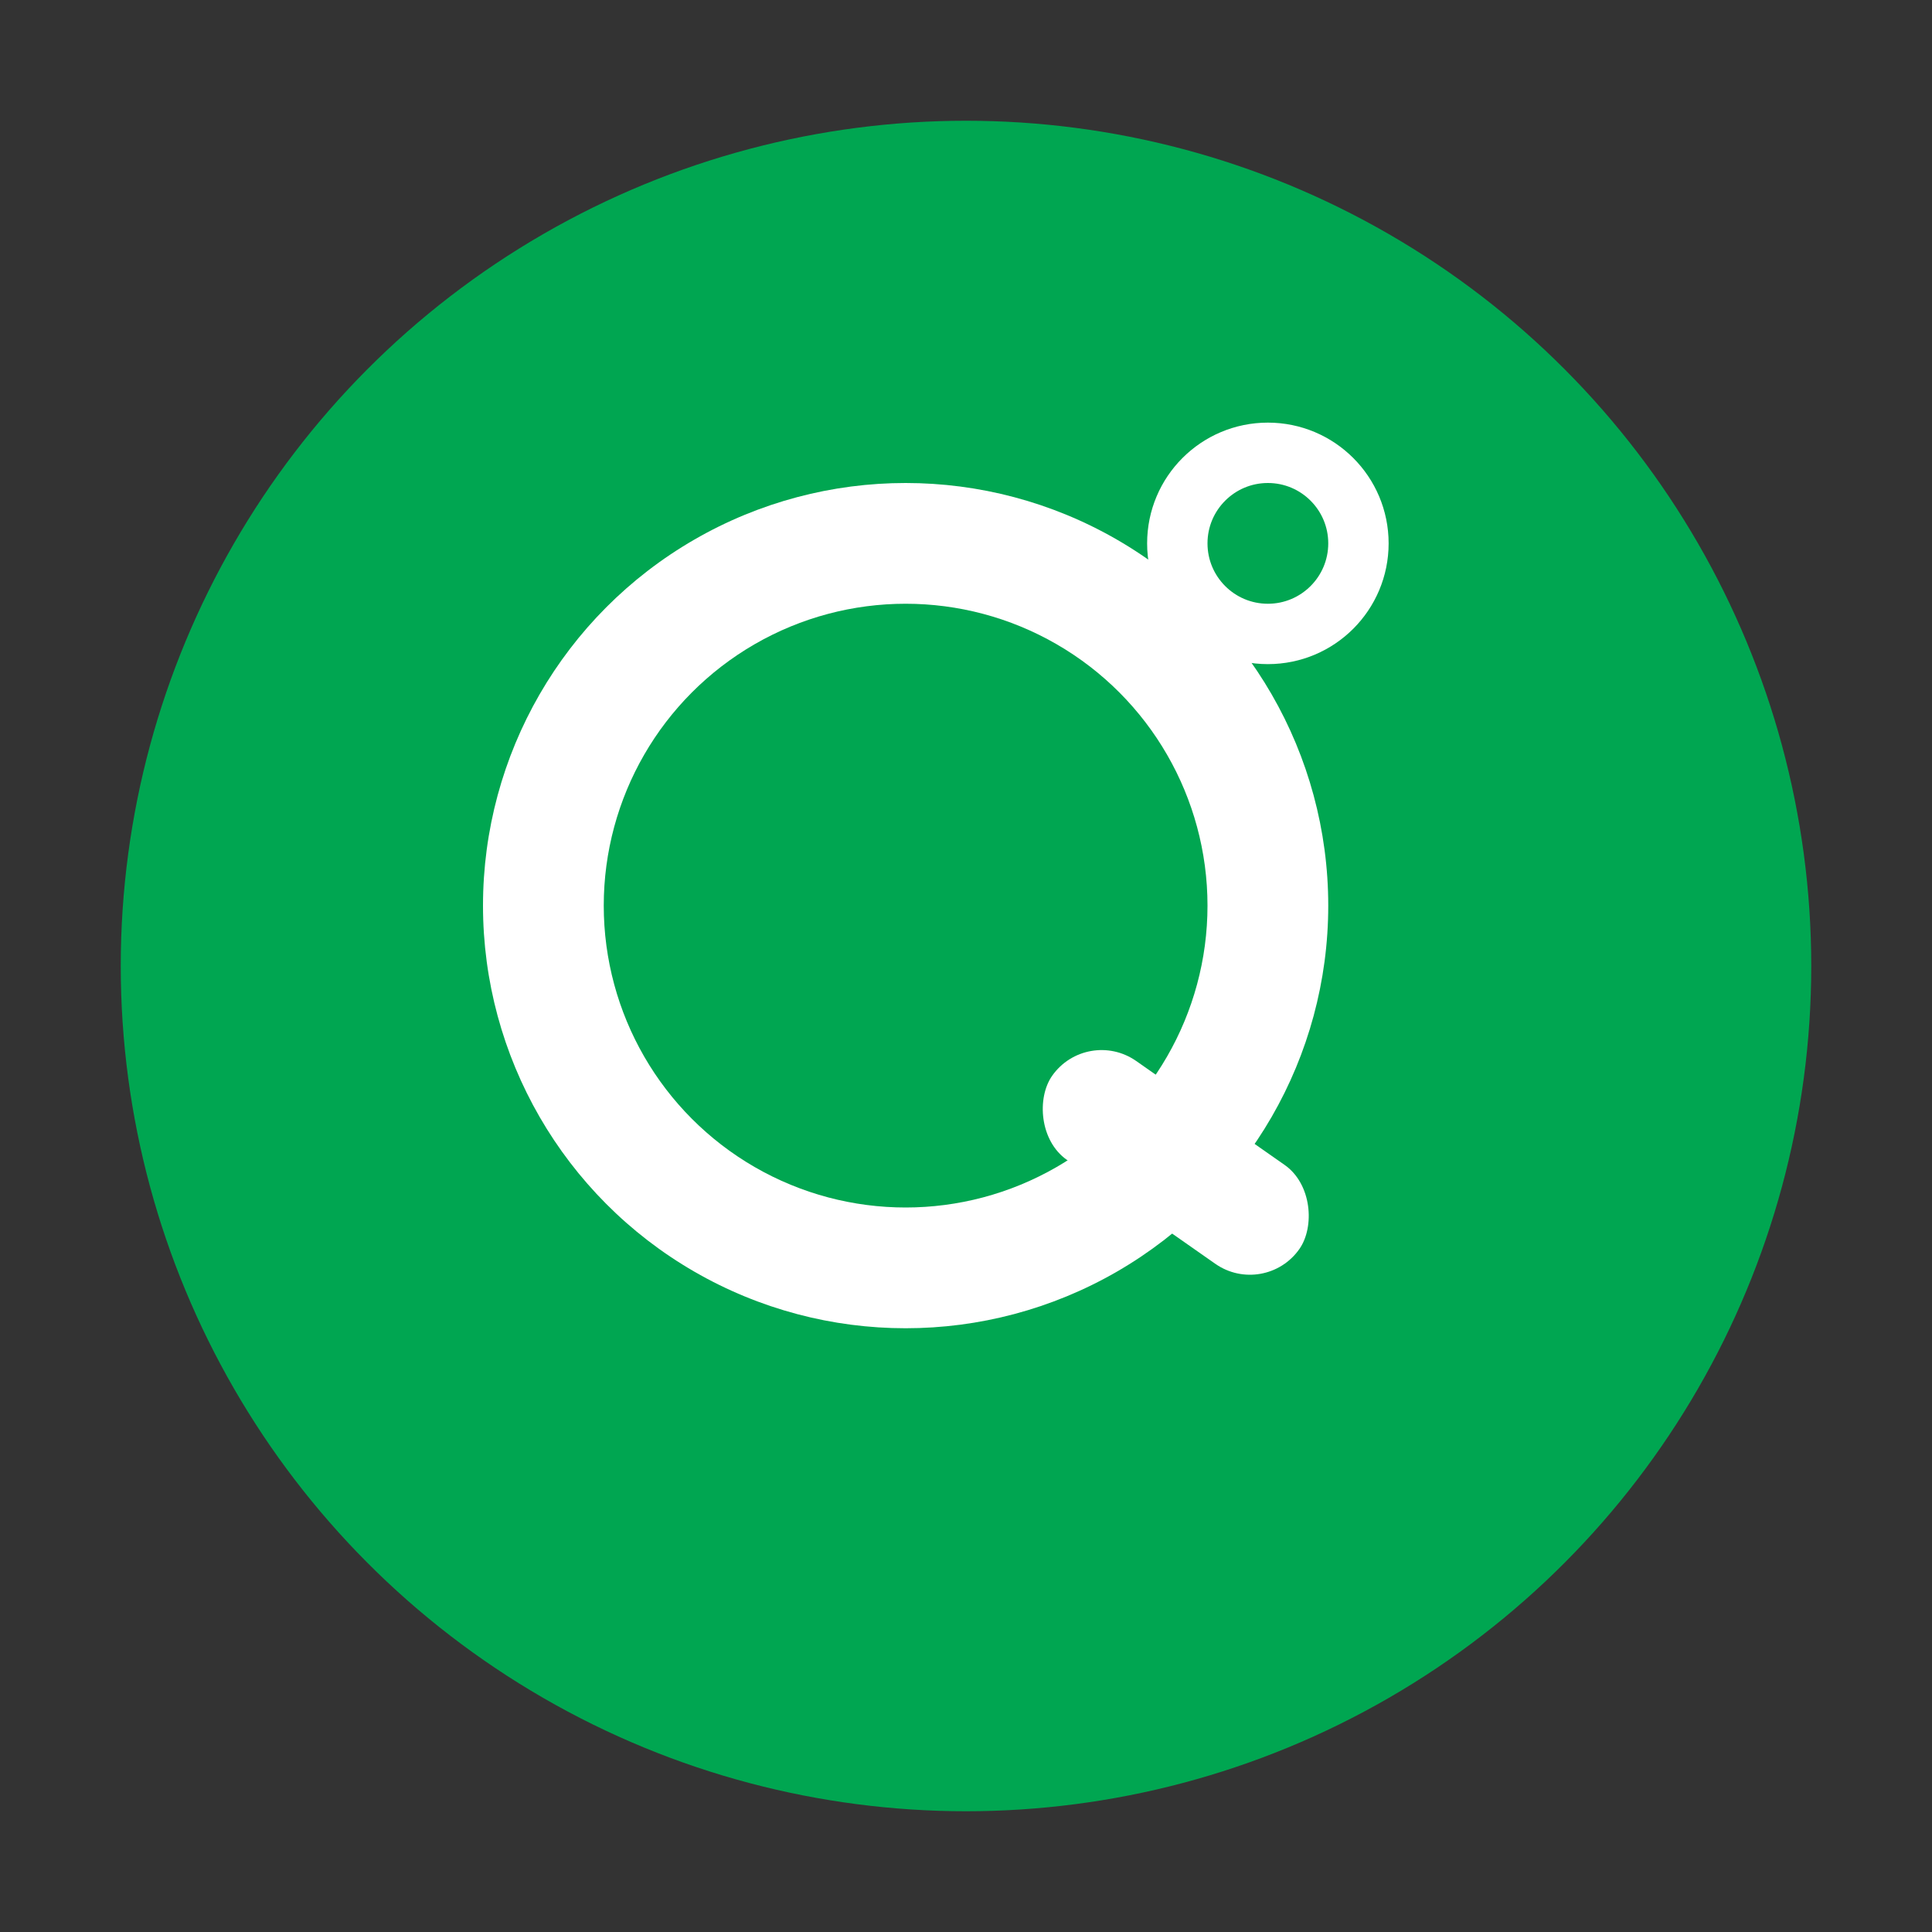 <svg width="64" height="64" viewBox="0 0 64 64" fill="none" xmlns="http://www.w3.org/2000/svg">
  <rect x="0" y="0" width="64" height="64" fill="#333333" stroke="none"/>
  <!-- Background circle -->
  <circle cx="32" cy="32" r="28" fill="#00A651"></circle>
  
  <!-- Q ring -->
  <circle cx="30" cy="30" r="14" fill="white"></circle>
  <circle cx="30" cy="30" r="10" fill="#00A651"></circle>

  <!-- Q tail -->
  <rect x="36" y="34" width="10" height="4" rx="2" transform="rotate(35 36 34)" fill="white"></rect>

  <!-- Small "quantum spark" dot -->
  <circle cx="42" cy="18" r="3" fill="#00A651" stroke="white" stroke-width="2"></circle>
</svg>
